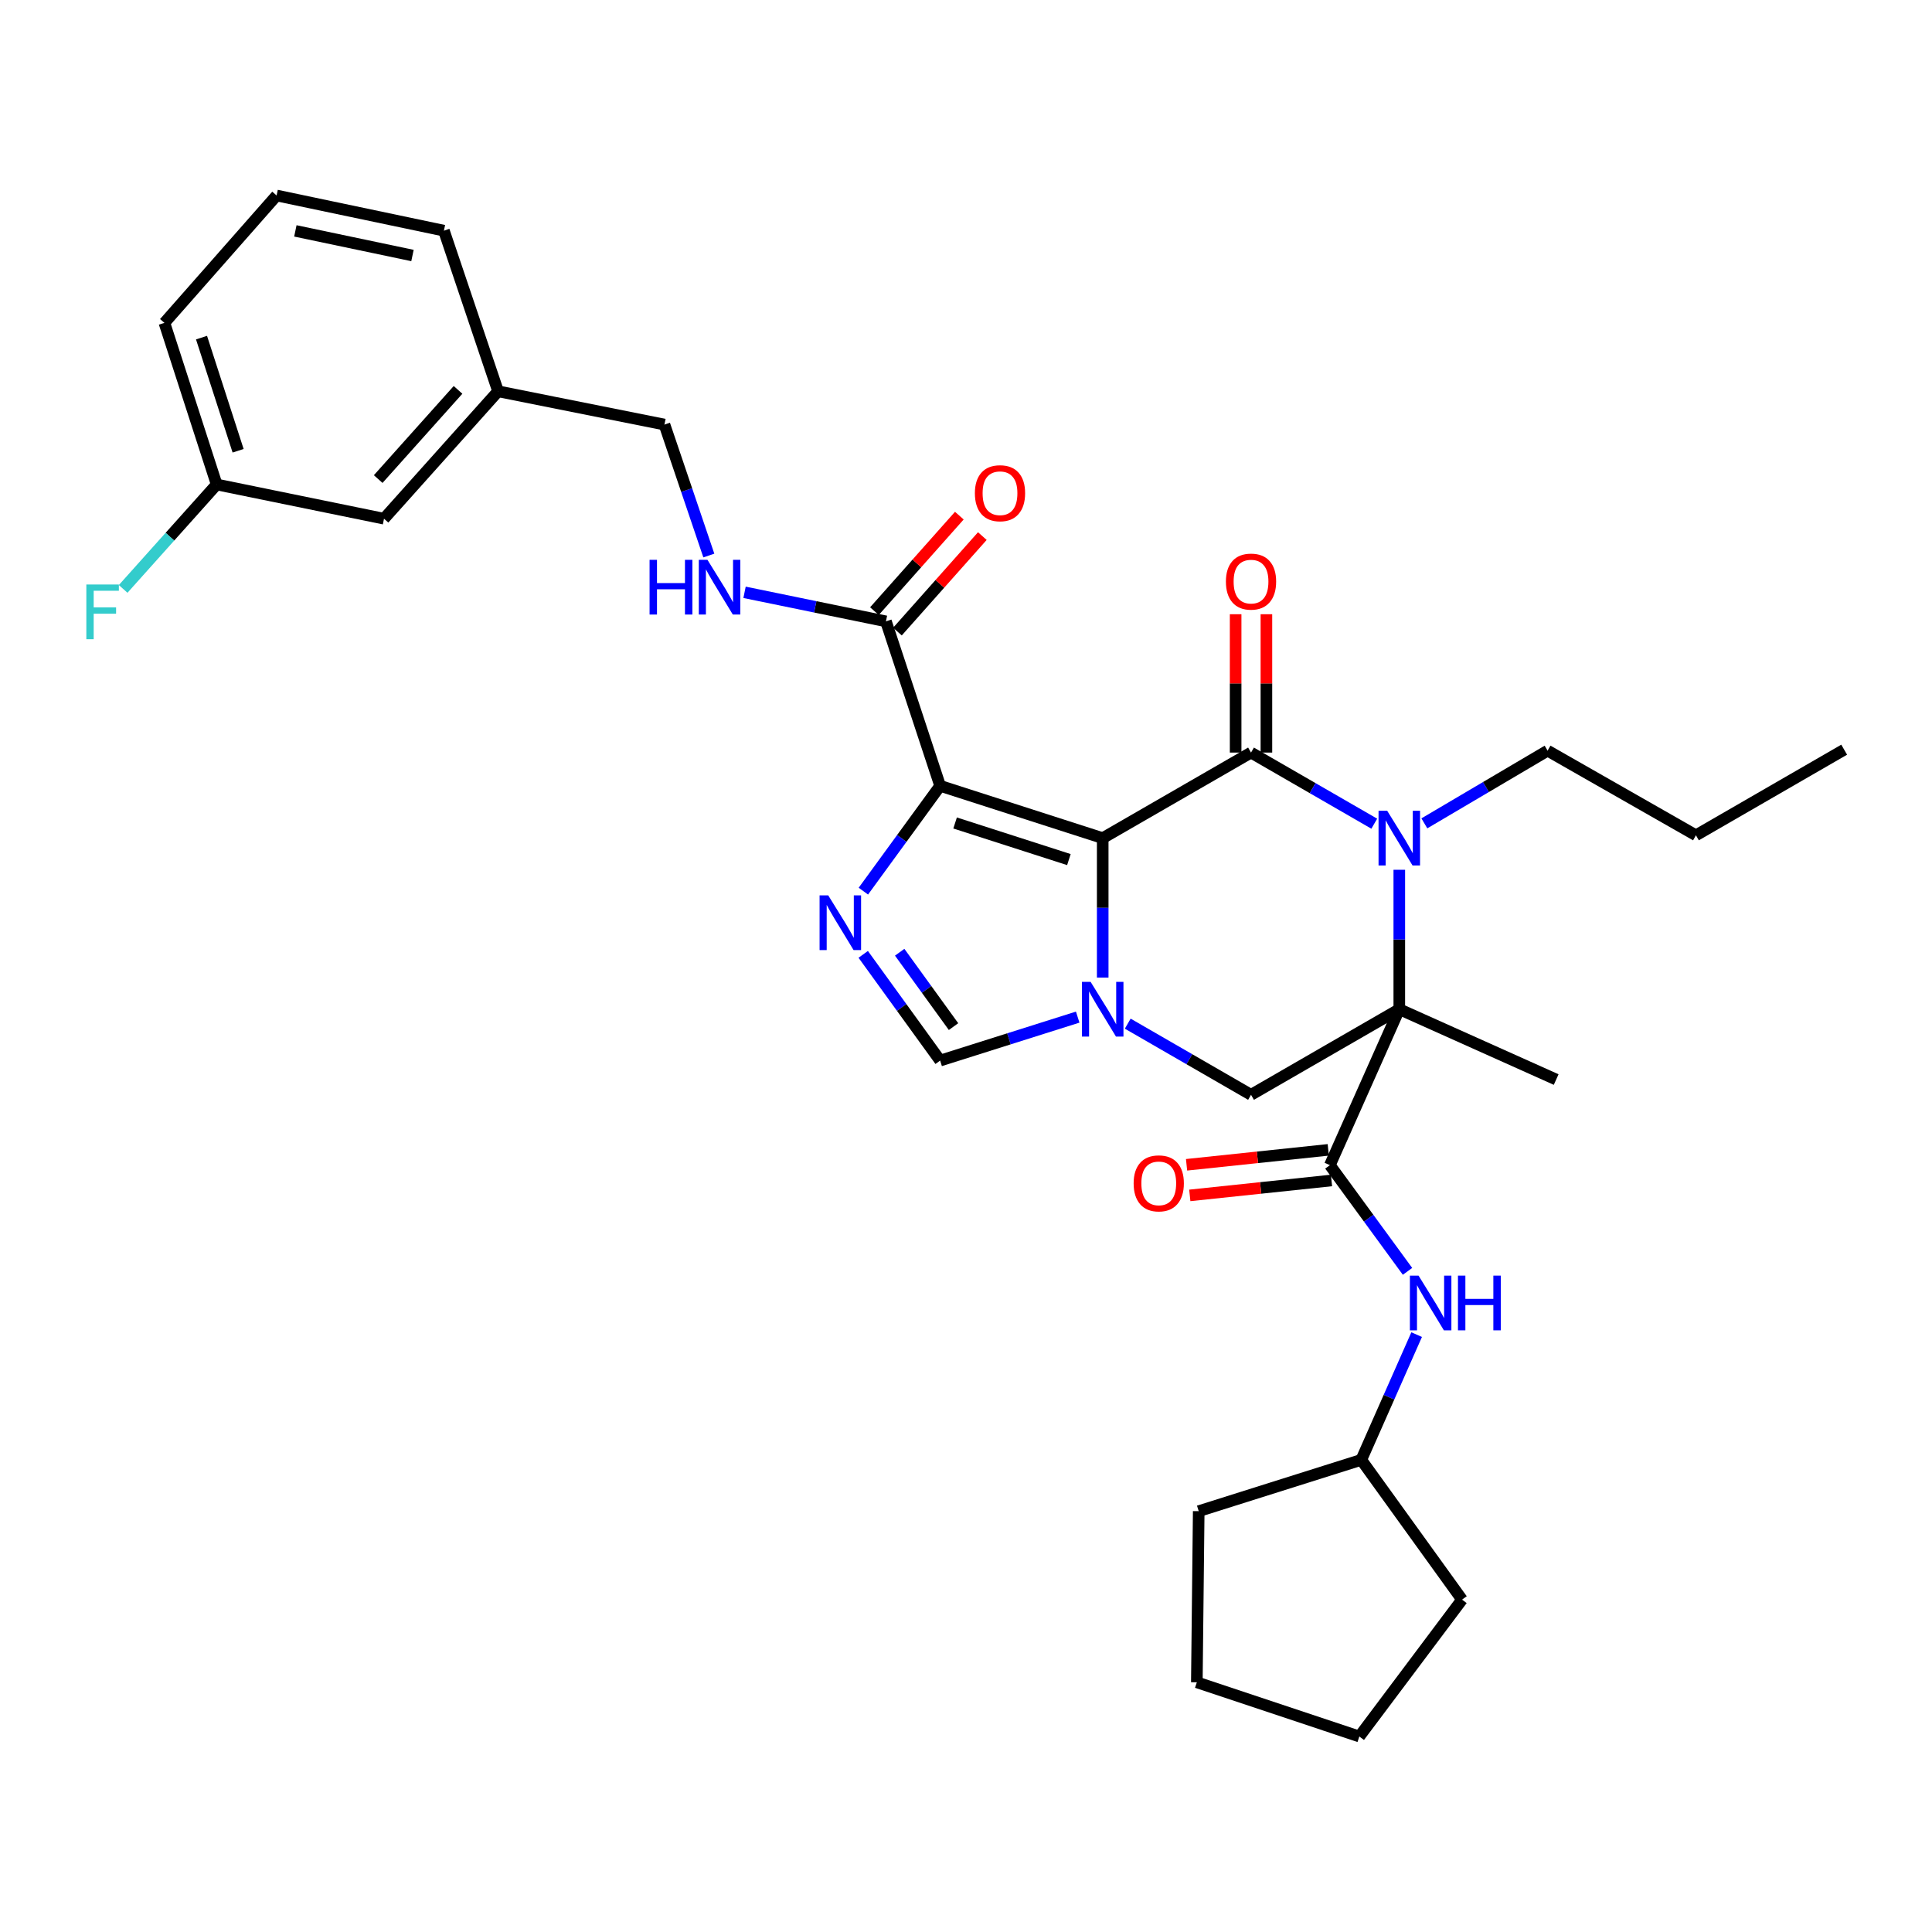 <?xml version='1.0' encoding='iso-8859-1'?>
<svg version='1.1' baseProfile='full'
              xmlns='http://www.w3.org/2000/svg'
                      xmlns:rdkit='http://www.rdkit.org/xml'
                      xmlns:xlink='http://www.w3.org/1999/xlink'
                  xml:space='preserve'
width='1000px' height='1000px' viewBox='0 0 1000 1000'>
<!-- END OF HEADER -->
<rect style='opacity:1.0;fill:#FFFFFF;stroke:none' width='1000' height='1000' x='0' y='0'> </rect>
<path class='bond-1' d='M 570.76,433.819 L 647.526,389.533' style='fill:none;fill-rule:evenodd;stroke:#000000;stroke-width:6px;stroke-linecap:butt;stroke-linejoin:miter;stroke-opacity:1' />
<path class='bond-2' d='M 570.76,433.819 L 486.614,406.746' style='fill:none;fill-rule:evenodd;stroke:#000000;stroke-width:6px;stroke-linecap:butt;stroke-linejoin:miter;stroke-opacity:1' />
<path class='bond-2' d='M 553.259,444.923 L 494.357,425.972' style='fill:none;fill-rule:evenodd;stroke:#000000;stroke-width:6px;stroke-linecap:butt;stroke-linejoin:miter;stroke-opacity:1' />
<path class='bond-3' d='M 570.76,433.819 L 570.76,469.905' style='fill:none;fill-rule:evenodd;stroke:#000000;stroke-width:6px;stroke-linecap:butt;stroke-linejoin:miter;stroke-opacity:1' />
<path class='bond-3' d='M 570.76,469.905 L 570.76,505.991' style='fill:none;fill-rule:evenodd;stroke:#0000FF;stroke-width:6px;stroke-linecap:butt;stroke-linejoin:miter;stroke-opacity:1' />
<path class='bond-0' d='M 724.274,522.364 L 647.526,566.668' style='fill:none;fill-rule:evenodd;stroke:#000000;stroke-width:6px;stroke-linecap:butt;stroke-linejoin:miter;stroke-opacity:1' />
<path class='bond-6' d='M 724.274,522.364 L 688.343,603.086' style='fill:none;fill-rule:evenodd;stroke:#000000;stroke-width:6px;stroke-linecap:butt;stroke-linejoin:miter;stroke-opacity:1' />
<path class='bond-15' d='M 724.274,522.364 L 805.474,558.774' style='fill:none;fill-rule:evenodd;stroke:#000000;stroke-width:6px;stroke-linecap:butt;stroke-linejoin:miter;stroke-opacity:1' />
<path class='bond-33' d='M 724.274,522.364 L 724.274,486.278' style='fill:none;fill-rule:evenodd;stroke:#000000;stroke-width:6px;stroke-linecap:butt;stroke-linejoin:miter;stroke-opacity:1' />
<path class='bond-33' d='M 724.274,486.278 L 724.274,450.193' style='fill:none;fill-rule:evenodd;stroke:#0000FF;stroke-width:6px;stroke-linecap:butt;stroke-linejoin:miter;stroke-opacity:1' />
<path class='bond-4' d='M 647.526,389.533 L 679.423,407.938' style='fill:none;fill-rule:evenodd;stroke:#000000;stroke-width:6px;stroke-linecap:butt;stroke-linejoin:miter;stroke-opacity:1' />
<path class='bond-4' d='M 679.423,407.938 L 711.319,426.343' style='fill:none;fill-rule:evenodd;stroke:#0000FF;stroke-width:6px;stroke-linecap:butt;stroke-linejoin:miter;stroke-opacity:1' />
<path class='bond-12' d='M 655.491,389.533 L 655.491,353.73' style='fill:none;fill-rule:evenodd;stroke:#000000;stroke-width:6px;stroke-linecap:butt;stroke-linejoin:miter;stroke-opacity:1' />
<path class='bond-12' d='M 655.491,353.73 L 655.491,317.927' style='fill:none;fill-rule:evenodd;stroke:#FF0000;stroke-width:6px;stroke-linecap:butt;stroke-linejoin:miter;stroke-opacity:1' />
<path class='bond-12' d='M 639.561,389.533 L 639.561,353.73' style='fill:none;fill-rule:evenodd;stroke:#000000;stroke-width:6px;stroke-linecap:butt;stroke-linejoin:miter;stroke-opacity:1' />
<path class='bond-12' d='M 639.561,353.73 L 639.561,317.927' style='fill:none;fill-rule:evenodd;stroke:#FF0000;stroke-width:6px;stroke-linecap:butt;stroke-linejoin:miter;stroke-opacity:1' />
<path class='bond-5' d='M 486.614,406.746 L 466.745,434.002' style='fill:none;fill-rule:evenodd;stroke:#000000;stroke-width:6px;stroke-linecap:butt;stroke-linejoin:miter;stroke-opacity:1' />
<path class='bond-5' d='M 466.745,434.002 L 446.876,461.257' style='fill:none;fill-rule:evenodd;stroke:#0000FF;stroke-width:6px;stroke-linecap:butt;stroke-linejoin:miter;stroke-opacity:1' />
<path class='bond-9' d='M 486.614,406.746 L 458.559,321.617' style='fill:none;fill-rule:evenodd;stroke:#000000;stroke-width:6px;stroke-linecap:butt;stroke-linejoin:miter;stroke-opacity:1' />
<path class='bond-7' d='M 583.716,529.841 L 615.621,548.255' style='fill:none;fill-rule:evenodd;stroke:#0000FF;stroke-width:6px;stroke-linecap:butt;stroke-linejoin:miter;stroke-opacity:1' />
<path class='bond-7' d='M 615.621,548.255 L 647.526,566.668' style='fill:none;fill-rule:evenodd;stroke:#000000;stroke-width:6px;stroke-linecap:butt;stroke-linejoin:miter;stroke-opacity:1' />
<path class='bond-8' d='M 557.814,526.456 L 522.214,537.707' style='fill:none;fill-rule:evenodd;stroke:#0000FF;stroke-width:6px;stroke-linecap:butt;stroke-linejoin:miter;stroke-opacity:1' />
<path class='bond-8' d='M 522.214,537.707 L 486.614,548.959' style='fill:none;fill-rule:evenodd;stroke:#000000;stroke-width:6px;stroke-linecap:butt;stroke-linejoin:miter;stroke-opacity:1' />
<path class='bond-16' d='M 737.242,426.169 L 769.137,407.356' style='fill:none;fill-rule:evenodd;stroke:#0000FF;stroke-width:6px;stroke-linecap:butt;stroke-linejoin:miter;stroke-opacity:1' />
<path class='bond-16' d='M 769.137,407.356 L 801.031,388.542' style='fill:none;fill-rule:evenodd;stroke:#000000;stroke-width:6px;stroke-linecap:butt;stroke-linejoin:miter;stroke-opacity:1' />
<path class='bond-32' d='M 446.802,493.971 L 466.708,521.465' style='fill:none;fill-rule:evenodd;stroke:#0000FF;stroke-width:6px;stroke-linecap:butt;stroke-linejoin:miter;stroke-opacity:1' />
<path class='bond-32' d='M 466.708,521.465 L 486.614,548.959' style='fill:none;fill-rule:evenodd;stroke:#000000;stroke-width:6px;stroke-linecap:butt;stroke-linejoin:miter;stroke-opacity:1' />
<path class='bond-32' d='M 465.677,492.877 L 479.611,512.123' style='fill:none;fill-rule:evenodd;stroke:#0000FF;stroke-width:6px;stroke-linecap:butt;stroke-linejoin:miter;stroke-opacity:1' />
<path class='bond-32' d='M 479.611,512.123 L 493.545,531.369' style='fill:none;fill-rule:evenodd;stroke:#000000;stroke-width:6px;stroke-linecap:butt;stroke-linejoin:miter;stroke-opacity:1' />
<path class='bond-10' d='M 688.343,603.086 L 708.436,630.567' style='fill:none;fill-rule:evenodd;stroke:#000000;stroke-width:6px;stroke-linecap:butt;stroke-linejoin:miter;stroke-opacity:1' />
<path class='bond-10' d='M 708.436,630.567 L 728.529,658.049' style='fill:none;fill-rule:evenodd;stroke:#0000FF;stroke-width:6px;stroke-linecap:butt;stroke-linejoin:miter;stroke-opacity:1' />
<path class='bond-13' d='M 687.508,595.165 L 650.835,599.031' style='fill:none;fill-rule:evenodd;stroke:#000000;stroke-width:6px;stroke-linecap:butt;stroke-linejoin:miter;stroke-opacity:1' />
<path class='bond-13' d='M 650.835,599.031 L 614.163,602.897' style='fill:none;fill-rule:evenodd;stroke:#FF0000;stroke-width:6px;stroke-linecap:butt;stroke-linejoin:miter;stroke-opacity:1' />
<path class='bond-13' d='M 689.178,611.007 L 652.505,614.873' style='fill:none;fill-rule:evenodd;stroke:#000000;stroke-width:6px;stroke-linecap:butt;stroke-linejoin:miter;stroke-opacity:1' />
<path class='bond-13' d='M 652.505,614.873 L 615.833,618.739' style='fill:none;fill-rule:evenodd;stroke:#FF0000;stroke-width:6px;stroke-linecap:butt;stroke-linejoin:miter;stroke-opacity:1' />
<path class='bond-11' d='M 458.559,321.617 L 421.967,314.1' style='fill:none;fill-rule:evenodd;stroke:#000000;stroke-width:6px;stroke-linecap:butt;stroke-linejoin:miter;stroke-opacity:1' />
<path class='bond-11' d='M 421.967,314.1 L 385.376,306.584' style='fill:none;fill-rule:evenodd;stroke:#0000FF;stroke-width:6px;stroke-linecap:butt;stroke-linejoin:miter;stroke-opacity:1' />
<path class='bond-14' d='M 464.512,326.909 L 486.483,302.194' style='fill:none;fill-rule:evenodd;stroke:#000000;stroke-width:6px;stroke-linecap:butt;stroke-linejoin:miter;stroke-opacity:1' />
<path class='bond-14' d='M 486.483,302.194 L 508.454,277.479' style='fill:none;fill-rule:evenodd;stroke:#FF0000;stroke-width:6px;stroke-linecap:butt;stroke-linejoin:miter;stroke-opacity:1' />
<path class='bond-14' d='M 452.606,316.325 L 474.577,291.61' style='fill:none;fill-rule:evenodd;stroke:#000000;stroke-width:6px;stroke-linecap:butt;stroke-linejoin:miter;stroke-opacity:1' />
<path class='bond-14' d='M 474.577,291.61 L 496.548,266.895' style='fill:none;fill-rule:evenodd;stroke:#FF0000;stroke-width:6px;stroke-linecap:butt;stroke-linejoin:miter;stroke-opacity:1' />
<path class='bond-20' d='M 733.254,690.798 L 718.923,723.208' style='fill:none;fill-rule:evenodd;stroke:#0000FF;stroke-width:6px;stroke-linecap:butt;stroke-linejoin:miter;stroke-opacity:1' />
<path class='bond-20' d='M 718.923,723.208 L 704.592,755.618' style='fill:none;fill-rule:evenodd;stroke:#000000;stroke-width:6px;stroke-linecap:butt;stroke-linejoin:miter;stroke-opacity:1' />
<path class='bond-17' d='M 366.888,287.544 L 355.406,253.653' style='fill:none;fill-rule:evenodd;stroke:#0000FF;stroke-width:6px;stroke-linecap:butt;stroke-linejoin:miter;stroke-opacity:1' />
<path class='bond-17' d='M 355.406,253.653 L 343.923,219.761' style='fill:none;fill-rule:evenodd;stroke:#000000;stroke-width:6px;stroke-linecap:butt;stroke-linejoin:miter;stroke-opacity:1' />
<path class='bond-26' d='M 801.031,388.542 L 877.815,432.35' style='fill:none;fill-rule:evenodd;stroke:#000000;stroke-width:6px;stroke-linecap:butt;stroke-linejoin:miter;stroke-opacity:1' />
<path class='bond-21' d='M 343.923,219.761 L 257.803,202.539' style='fill:none;fill-rule:evenodd;stroke:#000000;stroke-width:6px;stroke-linecap:butt;stroke-linejoin:miter;stroke-opacity:1' />
<path class='bond-18' d='M 198.764,268.481 L 257.803,202.539' style='fill:none;fill-rule:evenodd;stroke:#000000;stroke-width:6px;stroke-linecap:butt;stroke-linejoin:miter;stroke-opacity:1' />
<path class='bond-18' d='M 195.751,247.964 L 237.078,201.804' style='fill:none;fill-rule:evenodd;stroke:#000000;stroke-width:6px;stroke-linecap:butt;stroke-linejoin:miter;stroke-opacity:1' />
<path class='bond-19' d='M 198.764,268.481 L 112.148,250.763' style='fill:none;fill-rule:evenodd;stroke:#000000;stroke-width:6px;stroke-linecap:butt;stroke-linejoin:miter;stroke-opacity:1' />
<path class='bond-22' d='M 112.148,250.763 L 87.944,277.793' style='fill:none;fill-rule:evenodd;stroke:#000000;stroke-width:6px;stroke-linecap:butt;stroke-linejoin:miter;stroke-opacity:1' />
<path class='bond-22' d='M 87.944,277.793 L 63.741,304.822' style='fill:none;fill-rule:evenodd;stroke:#33CCCC;stroke-width:6px;stroke-linecap:butt;stroke-linejoin:miter;stroke-opacity:1' />
<path class='bond-35' d='M 112.148,250.763 L 85.093,167.112' style='fill:none;fill-rule:evenodd;stroke:#000000;stroke-width:6px;stroke-linecap:butt;stroke-linejoin:miter;stroke-opacity:1' />
<path class='bond-35' d='M 123.247,233.313 L 104.308,174.757' style='fill:none;fill-rule:evenodd;stroke:#000000;stroke-width:6px;stroke-linecap:butt;stroke-linejoin:miter;stroke-opacity:1' />
<path class='bond-27' d='M 704.592,755.618 L 620.454,782.177' style='fill:none;fill-rule:evenodd;stroke:#000000;stroke-width:6px;stroke-linecap:butt;stroke-linejoin:miter;stroke-opacity:1' />
<path class='bond-28' d='M 704.592,755.618 L 756.754,827.959' style='fill:none;fill-rule:evenodd;stroke:#000000;stroke-width:6px;stroke-linecap:butt;stroke-linejoin:miter;stroke-opacity:1' />
<path class='bond-25' d='M 257.803,202.539 L 229.766,119.392' style='fill:none;fill-rule:evenodd;stroke:#000000;stroke-width:6px;stroke-linecap:butt;stroke-linejoin:miter;stroke-opacity:1' />
<path class='bond-23' d='M 143.167,101.187 L 229.766,119.392' style='fill:none;fill-rule:evenodd;stroke:#000000;stroke-width:6px;stroke-linecap:butt;stroke-linejoin:miter;stroke-opacity:1' />
<path class='bond-23' d='M 152.88,119.508 L 213.499,132.251' style='fill:none;fill-rule:evenodd;stroke:#000000;stroke-width:6px;stroke-linecap:butt;stroke-linejoin:miter;stroke-opacity:1' />
<path class='bond-24' d='M 143.167,101.187 L 85.093,167.112' style='fill:none;fill-rule:evenodd;stroke:#000000;stroke-width:6px;stroke-linecap:butt;stroke-linejoin:miter;stroke-opacity:1' />
<path class='bond-29' d='M 877.815,432.35 L 954.545,388.037' style='fill:none;fill-rule:evenodd;stroke:#000000;stroke-width:6px;stroke-linecap:butt;stroke-linejoin:miter;stroke-opacity:1' />
<path class='bond-30' d='M 620.454,782.177 L 619.48,870.758' style='fill:none;fill-rule:evenodd;stroke:#000000;stroke-width:6px;stroke-linecap:butt;stroke-linejoin:miter;stroke-opacity:1' />
<path class='bond-31' d='M 756.754,827.959 L 703.592,898.813' style='fill:none;fill-rule:evenodd;stroke:#000000;stroke-width:6px;stroke-linecap:butt;stroke-linejoin:miter;stroke-opacity:1' />
<path class='bond-34' d='M 619.48,870.758 L 703.592,898.813' style='fill:none;fill-rule:evenodd;stroke:#000000;stroke-width:6px;stroke-linecap:butt;stroke-linejoin:miter;stroke-opacity:1' />
<path  class='atom-4' d='M 564.5 508.204
L 573.78 523.204
Q 574.7 524.684, 576.18 527.364
Q 577.66 530.044, 577.74 530.204
L 577.74 508.204
L 581.5 508.204
L 581.5 536.524
L 577.62 536.524
L 567.66 520.124
Q 566.5 518.204, 565.26 516.004
Q 564.06 513.804, 563.7 513.124
L 563.7 536.524
L 560.02 536.524
L 560.02 508.204
L 564.5 508.204
' fill='#0000FF'/>
<path  class='atom-5' d='M 718.014 419.659
L 727.294 434.659
Q 728.214 436.139, 729.694 438.819
Q 731.174 441.499, 731.254 441.659
L 731.254 419.659
L 735.014 419.659
L 735.014 447.979
L 731.134 447.979
L 721.174 431.579
Q 720.014 429.659, 718.774 427.459
Q 717.574 425.259, 717.214 424.579
L 717.214 447.979
L 713.534 447.979
L 713.534 419.659
L 718.014 419.659
' fill='#0000FF'/>
<path  class='atom-6' d='M 428.695 463.449
L 437.975 478.449
Q 438.895 479.929, 440.375 482.609
Q 441.855 485.289, 441.935 485.449
L 441.935 463.449
L 445.695 463.449
L 445.695 491.769
L 441.815 491.769
L 431.855 475.369
Q 430.695 473.449, 429.455 471.249
Q 428.255 469.049, 427.895 468.369
L 427.895 491.769
L 424.215 491.769
L 424.215 463.449
L 428.695 463.449
' fill='#0000FF'/>
<path  class='atom-11' d='M 734.237 660.258
L 743.517 675.258
Q 744.437 676.738, 745.917 679.418
Q 747.397 682.098, 747.477 682.258
L 747.477 660.258
L 751.237 660.258
L 751.237 688.578
L 747.357 688.578
L 737.397 672.178
Q 736.237 670.258, 734.997 668.058
Q 733.797 665.858, 733.437 665.178
L 733.437 688.578
L 729.757 688.578
L 729.757 660.258
L 734.237 660.258
' fill='#0000FF'/>
<path  class='atom-11' d='M 754.637 660.258
L 758.477 660.258
L 758.477 672.298
L 772.957 672.298
L 772.957 660.258
L 776.797 660.258
L 776.797 688.578
L 772.957 688.578
L 772.957 675.498
L 758.477 675.498
L 758.477 688.578
L 754.637 688.578
L 754.637 660.258
' fill='#0000FF'/>
<path  class='atom-12' d='M 336.218 289.766
L 340.058 289.766
L 340.058 301.806
L 354.538 301.806
L 354.538 289.766
L 358.378 289.766
L 358.378 318.086
L 354.538 318.086
L 354.538 305.006
L 340.058 305.006
L 340.058 318.086
L 336.218 318.086
L 336.218 289.766
' fill='#0000FF'/>
<path  class='atom-12' d='M 366.178 289.766
L 375.458 304.766
Q 376.378 306.246, 377.858 308.926
Q 379.338 311.606, 379.418 311.766
L 379.418 289.766
L 383.178 289.766
L 383.178 318.086
L 379.298 318.086
L 369.338 301.686
Q 368.178 299.766, 366.938 297.566
Q 365.738 295.366, 365.378 294.686
L 365.378 318.086
L 361.698 318.086
L 361.698 289.766
L 366.178 289.766
' fill='#0000FF'/>
<path  class='atom-13' d='M 634.526 301.032
Q 634.526 294.232, 637.886 290.432
Q 641.246 286.632, 647.526 286.632
Q 653.806 286.632, 657.166 290.432
Q 660.526 294.232, 660.526 301.032
Q 660.526 307.912, 657.126 311.832
Q 653.726 315.712, 647.526 315.712
Q 641.286 315.712, 637.886 311.832
Q 634.526 307.952, 634.526 301.032
M 647.526 312.512
Q 651.846 312.512, 654.166 309.632
Q 656.526 306.712, 656.526 301.032
Q 656.526 295.472, 654.166 292.672
Q 651.846 289.832, 647.526 289.832
Q 643.206 289.832, 640.846 292.632
Q 638.526 295.432, 638.526 301.032
Q 638.526 306.752, 640.846 309.632
Q 643.206 312.512, 647.526 312.512
' fill='#FF0000'/>
<path  class='atom-14' d='M 586.771 612.503
Q 586.771 605.703, 590.131 601.903
Q 593.491 598.103, 599.771 598.103
Q 606.051 598.103, 609.411 601.903
Q 612.771 605.703, 612.771 612.503
Q 612.771 619.383, 609.371 623.303
Q 605.971 627.183, 599.771 627.183
Q 593.531 627.183, 590.131 623.303
Q 586.771 619.423, 586.771 612.503
M 599.771 623.983
Q 604.091 623.983, 606.411 621.103
Q 608.771 618.183, 608.771 612.503
Q 608.771 606.943, 606.411 604.143
Q 604.091 601.303, 599.771 601.303
Q 595.451 601.303, 593.091 604.103
Q 590.771 606.903, 590.771 612.503
Q 590.771 618.223, 593.091 621.103
Q 595.451 623.983, 599.771 623.983
' fill='#FF0000'/>
<path  class='atom-15' d='M 504.598 255.286
Q 504.598 248.486, 507.958 244.686
Q 511.318 240.886, 517.598 240.886
Q 523.878 240.886, 527.238 244.686
Q 530.598 248.486, 530.598 255.286
Q 530.598 262.166, 527.198 266.086
Q 523.798 269.966, 517.598 269.966
Q 511.358 269.966, 507.958 266.086
Q 504.598 262.206, 504.598 255.286
M 517.598 266.766
Q 521.918 266.766, 524.238 263.886
Q 526.598 260.966, 526.598 255.286
Q 526.598 249.726, 524.238 246.926
Q 521.918 244.086, 517.598 244.086
Q 513.278 244.086, 510.918 246.886
Q 508.598 249.686, 508.598 255.286
Q 508.598 261.006, 510.918 263.886
Q 513.278 266.766, 517.598 266.766
' fill='#FF0000'/>
<path  class='atom-23' d='M 44.689 302.537
L 61.529 302.537
L 61.529 305.777
L 48.489 305.777
L 48.489 314.377
L 60.089 314.377
L 60.089 317.657
L 48.489 317.657
L 48.489 330.857
L 44.689 330.857
L 44.689 302.537
' fill='#33CCCC'/>
</svg>
